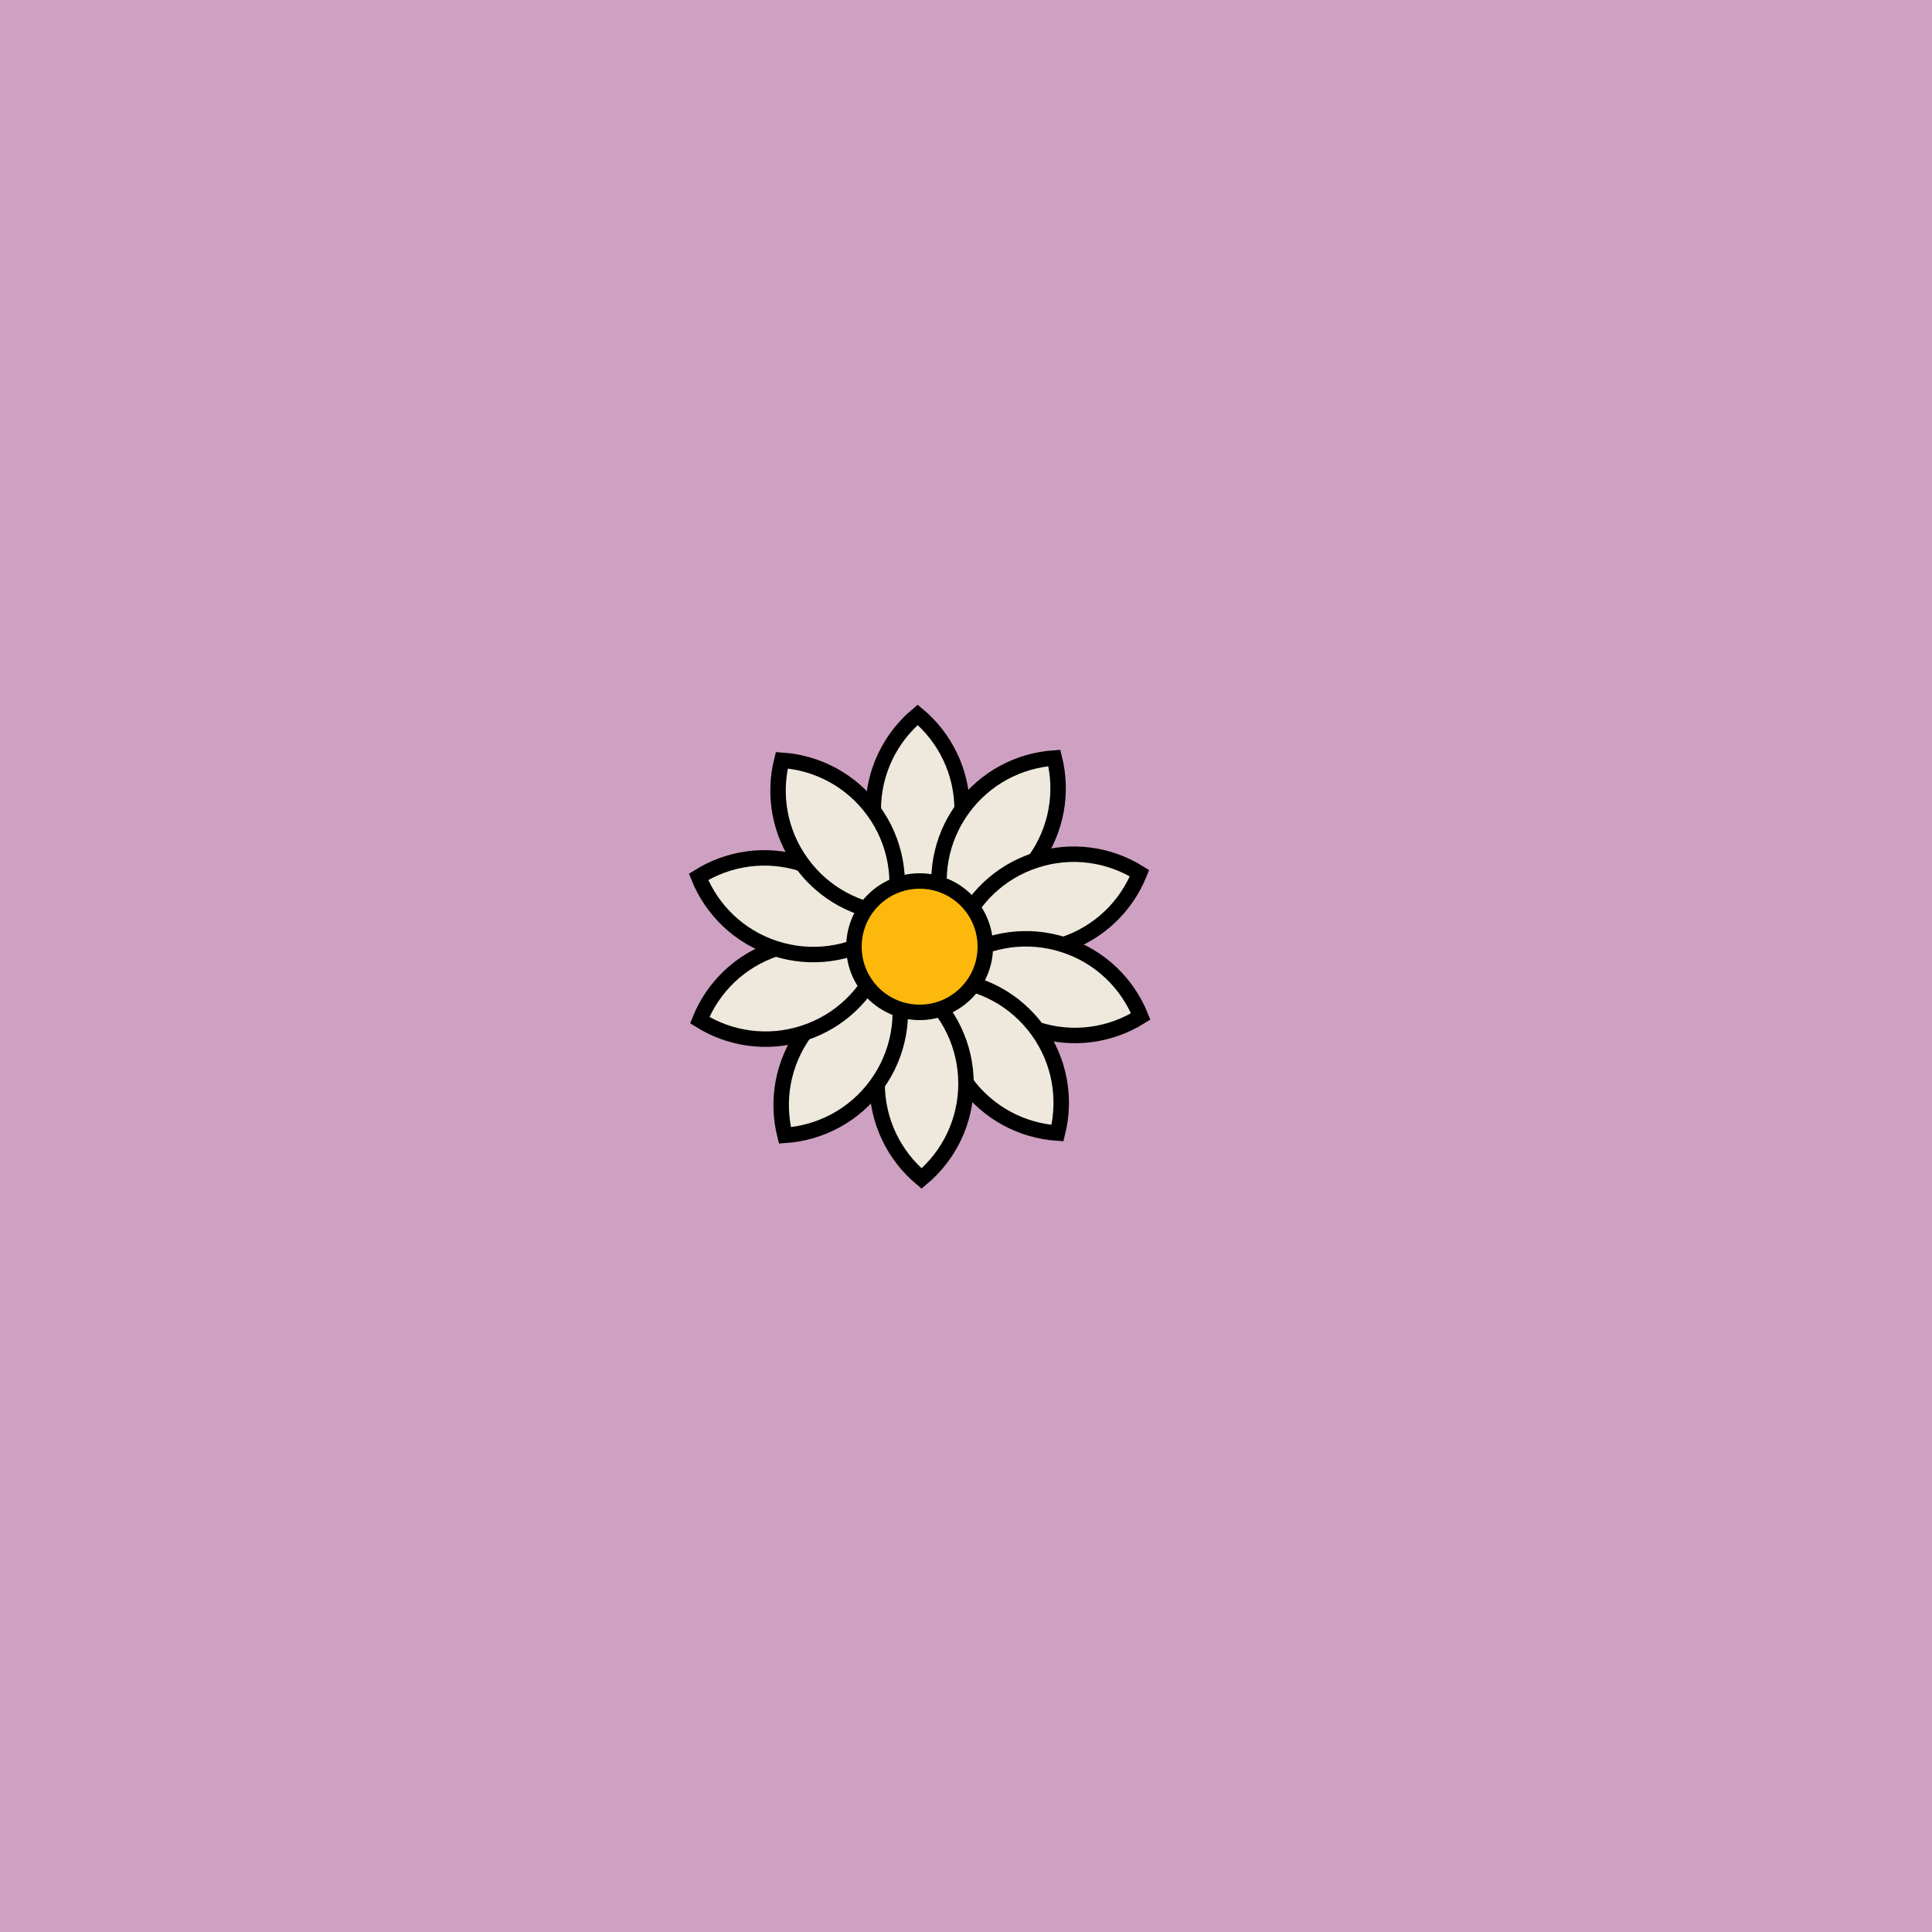 <svg viewBox="0 0 500 500" fill="none" xmlns="http://www.w3.org/2000/svg" xmlns:xlink="http://www.w3.org/1999/xlink"><rect width="500" height="500" fill="#EBB9D4" /><rect id="rect" style="mix-blend-mode:overlay" opacity=".2" width="100%" height="100%" fill="#5C457B"/><defs><filter id="Gl" x="-50%" y="-50%" width="200%" height="200%"><feTurbulence baseFrequency="0.4"/><feDisplacementMap in="SourceGraphic" scale="26"/><feOffset dy="-5" dx="-12"/><feDropShadow dx="8" dy="8" flood-color="#000000" flood-opacity="1" stdDeviation="0"/></filter></defs><g filter="url(#Gl)" stroke="#000000" stroke-width="4"><defs><path id="ps-0"  d="M249.5 239.145C256.528 233.275 261 224.446 261 214.572C261 204.699 256.528 195.87 249.5 190C242.472 195.87 238 204.699 238 214.572C238 224.446 242.472 233.275 249.5 239.145Z"/><mask id="fpc"><rect height="100%" width="100%" fill="white" /><use transform = "rotate(36.0 250 250)" xlink:href="#ps-0" fill="black"/></mask></defs><use transform="rotate(0.0 250 250)" xlink:href="#ps-0" mask="url(#fpc)" fill="#EEE9DC"/><use transform="rotate(36.0 250 250)" xlink:href="#ps-0" mask="url(#fpc)" fill="#EEE9DC"/><use transform="rotate(72.0 250 250)" xlink:href="#ps-0" mask="url(#fpc)" fill="#EEE9DC"/><use transform="rotate(108.0 250 250)" xlink:href="#ps-0" mask="url(#fpc)" fill="#EEE9DC"/><use transform="rotate(144.0 250 250)" xlink:href="#ps-0" mask="url(#fpc)" fill="#EEE9DC"/><use transform="rotate(180.0 250 250)" xlink:href="#ps-0" mask="url(#fpc)" fill="#EEE9DC"/><use transform="rotate(216.0 250 250)" xlink:href="#ps-0" mask="url(#fpc)" fill="#EEE9DC"/><use transform="rotate(252.0 250 250)" xlink:href="#ps-0" mask="url(#fpc)" fill="#EEE9DC"/><use transform="rotate(288.0 250 250)" xlink:href="#ps-0" mask="url(#fpc)" fill="#EEE9DC"/><use transform="rotate(324.0 250 250)" xlink:href="#ps-0" mask="url(#fpc)" fill="#EEE9DC"/><circle cx="250" cy="250" r="17" fill="#FDB90B"/></g></svg>